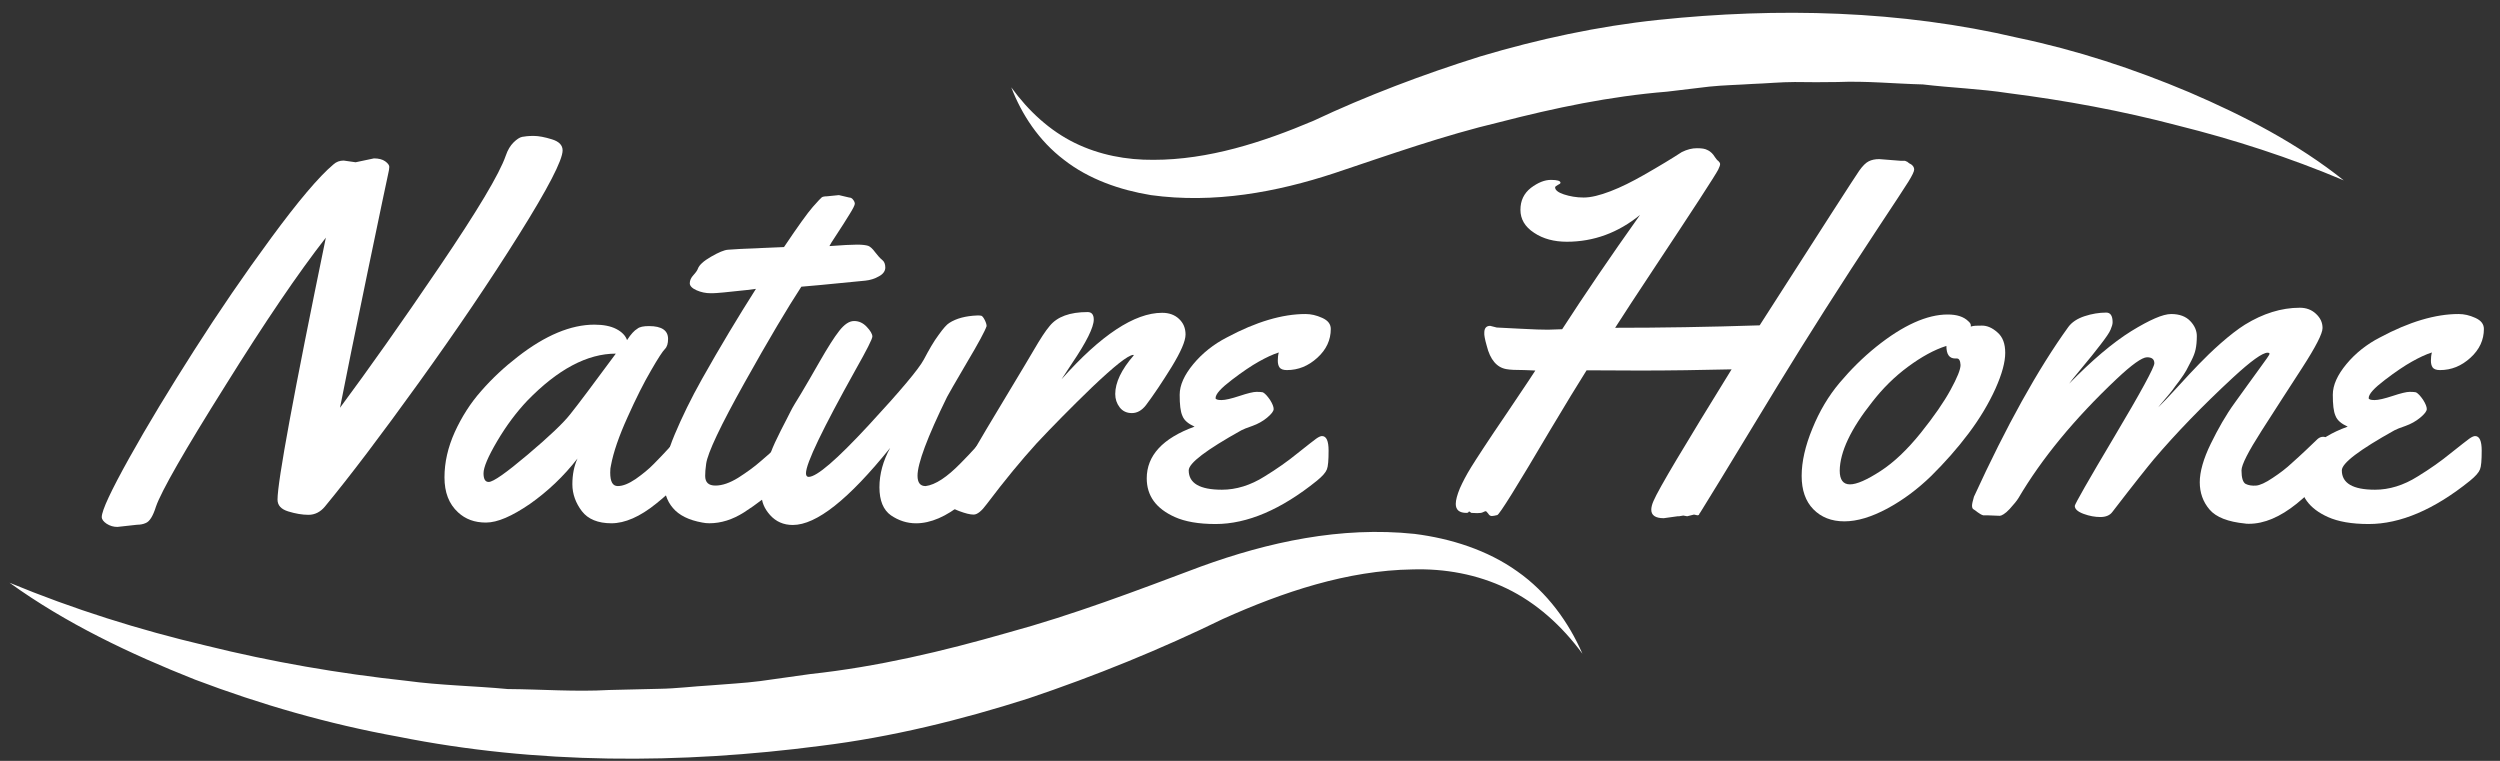 <svg width="115" height="35" viewBox="0 0 115 35" fill="none" xmlns="http://www.w3.org/2000/svg">
<rect x="0" y="0" width="115" height="35" fill="#333333" stroke="none"/>
<path d="M16.359 7.464L17.201 7.286C17.414 7.286 17.594 7.33 17.717 7.419C17.841 7.508 17.908 7.597 17.908 7.675C17.908 7.753 17.886 7.875 17.852 8.019C17.818 8.164 17.504 9.653 16.92 12.466C16.336 15.278 15.91 17.379 15.64 18.758C16.943 17.001 18.47 14.845 20.21 12.277C21.951 9.709 22.972 8.008 23.264 7.163C23.354 6.897 23.477 6.697 23.623 6.552C23.769 6.408 23.904 6.319 24.017 6.296C24.129 6.274 24.308 6.252 24.544 6.252C24.78 6.252 25.061 6.308 25.386 6.408C25.712 6.508 25.88 6.674 25.88 6.919C25.88 7.364 25.207 8.664 23.87 10.798C22.534 12.933 20.996 15.2 19.267 17.602C17.538 20.003 16.101 21.903 14.944 23.304C14.742 23.549 14.484 23.682 14.192 23.682C13.9 23.682 13.585 23.626 13.26 23.526C12.934 23.426 12.766 23.248 12.766 22.982C12.766 22.148 13.507 18.124 14.989 10.932C13.72 12.555 12.182 14.822 10.374 17.724C8.488 20.725 7.421 22.593 7.174 23.304C7.039 23.738 6.882 23.993 6.702 24.06C6.579 24.116 6.444 24.138 6.309 24.138L5.4 24.238C5.22 24.238 5.063 24.193 4.906 24.093C4.76 23.993 4.681 23.893 4.681 23.782C4.681 23.482 5.108 22.57 5.95 21.059C6.792 19.547 7.791 17.902 8.926 16.123C10.06 14.345 11.239 12.621 12.474 10.943C13.709 9.264 14.663 8.131 15.337 7.564C15.472 7.441 15.629 7.386 15.809 7.386L16.359 7.464Z" fill="white"/>
<path d="M29.855 15C30.439 15 30.731 15.2 30.731 15.589C30.731 15.801 30.686 15.956 30.585 16.056C30.484 16.156 30.27 16.479 29.945 17.046C29.619 17.602 29.26 18.313 28.867 19.191C28.474 20.058 28.216 20.803 28.103 21.414C28.081 21.492 28.07 21.592 28.07 21.737C28.07 22.159 28.182 22.359 28.418 22.359C28.654 22.359 28.923 22.248 29.237 22.037C29.552 21.814 29.832 21.592 30.079 21.337C30.326 21.092 30.562 20.836 30.798 20.581C31.034 20.325 31.169 20.169 31.214 20.136C31.259 20.103 31.326 20.08 31.416 20.08C31.562 20.08 31.651 20.192 31.685 20.414C31.719 20.636 31.73 20.858 31.73 21.103C31.73 21.348 31.708 21.503 31.663 21.592C31.438 22.026 30.955 22.548 30.192 23.16C29.439 23.771 28.743 24.071 28.126 24.071C27.508 24.071 27.048 23.882 26.767 23.515C26.486 23.148 26.329 22.726 26.329 22.281C26.329 21.826 26.408 21.436 26.565 21.092C25.925 21.915 25.195 22.604 24.375 23.182C23.545 23.749 22.882 24.038 22.354 24.038C21.827 24.038 21.411 23.882 21.074 23.571C20.648 23.182 20.446 22.648 20.446 21.959C20.446 21.27 20.603 20.581 20.917 19.88C21.232 19.191 21.636 18.546 22.141 17.979C22.646 17.401 23.208 16.879 23.814 16.412C25.083 15.423 26.262 14.934 27.34 14.934C27.755 14.934 28.092 15 28.35 15.134C28.609 15.267 28.777 15.445 28.844 15.645C29.024 15.367 29.181 15.2 29.316 15.123C29.417 15.034 29.608 15 29.855 15ZM28.328 16.267C27.014 16.267 25.655 16.99 24.252 18.435C23.758 18.958 23.298 19.569 22.871 20.291C22.444 21.014 22.242 21.503 22.242 21.77C22.242 22.037 22.321 22.17 22.478 22.17C22.691 22.17 23.286 21.748 24.274 20.914C25.262 20.08 25.914 19.458 26.228 19.058C26.587 18.613 27.284 17.679 28.328 16.267Z" fill="white"/>
<path d="M38.591 8.975L39.062 9.086C39.13 9.086 39.197 9.119 39.242 9.186C39.298 9.253 39.321 9.319 39.321 9.375C39.321 9.43 39.242 9.597 39.074 9.864C38.905 10.131 38.726 10.431 38.501 10.764C38.276 11.098 38.164 11.287 38.153 11.32C38.748 11.276 39.175 11.253 39.422 11.253C39.669 11.253 39.837 11.276 39.938 11.309C40.028 11.342 40.14 11.442 40.253 11.598C40.376 11.754 40.477 11.876 40.578 11.954C40.679 12.031 40.724 12.154 40.724 12.309C40.724 12.465 40.623 12.61 40.432 12.71C40.241 12.821 40.028 12.887 39.803 12.91C38.018 13.088 37.041 13.177 36.862 13.188C36.244 14.133 35.368 15.6 34.257 17.59C33.145 19.579 32.55 20.835 32.483 21.336C32.449 21.569 32.438 21.747 32.438 21.892C32.438 22.192 32.595 22.336 32.909 22.336C33.224 22.336 33.572 22.214 33.953 21.98C34.335 21.736 34.695 21.48 35.009 21.202C35.874 20.446 36.334 20.057 36.39 20.057C36.592 20.057 36.693 20.402 36.693 21.08C36.693 21.447 36.525 21.78 36.177 22.081C35.402 22.736 34.751 23.237 34.223 23.57C33.695 23.904 33.167 24.07 32.629 24.07C32.516 24.07 32.404 24.059 32.303 24.037C31.685 23.926 31.236 23.703 30.956 23.37C30.664 23.037 30.529 22.592 30.529 22.036C30.529 21.48 30.697 20.791 31.034 19.991C31.371 19.19 31.786 18.334 32.292 17.434C33.123 15.956 33.953 14.577 34.773 13.288L34.335 13.343C33.448 13.443 32.932 13.488 32.786 13.488H32.685C32.46 13.488 32.247 13.443 32.045 13.354C31.843 13.265 31.73 13.154 31.73 13.032C31.73 12.899 31.786 12.776 31.899 12.654C32.011 12.532 32.078 12.432 32.101 12.365C32.157 12.198 32.359 12.009 32.707 11.809C33.055 11.609 33.313 11.498 33.493 11.487C33.673 11.476 33.841 11.465 34.01 11.454C34.178 11.442 34.358 11.442 34.56 11.431C34.762 11.42 34.919 11.42 35.031 11.409L36.064 11.365C36.705 10.409 37.154 9.786 37.389 9.519C37.636 9.241 37.771 9.097 37.805 9.075C37.839 9.052 37.917 9.03 38.041 9.03L38.591 8.975Z" fill="white"/>
<path d="M45.496 20.081C45.642 20.081 45.732 20.192 45.765 20.414C45.799 20.637 45.81 20.859 45.81 21.104C45.81 21.348 45.788 21.504 45.743 21.593C45.518 22.015 45.036 22.538 44.283 23.149C43.531 23.76 42.812 24.072 42.139 24.072C41.723 24.072 41.341 23.949 40.982 23.705C40.634 23.46 40.454 23.027 40.454 22.415C40.454 21.804 40.623 21.192 40.948 20.603C39.04 22.971 37.557 24.149 36.468 24.149C36.042 24.149 35.694 23.994 35.424 23.694C35.155 23.393 35.031 23.082 35.031 22.749C35.031 22.426 35.076 22.093 35.166 21.748C35.256 21.404 35.357 21.092 35.458 20.814C35.559 20.537 35.716 20.203 35.918 19.803C36.12 19.403 36.277 19.114 36.367 18.925C36.457 18.736 36.626 18.469 36.85 18.102C37.075 17.735 37.355 17.235 37.715 16.613C38.074 15.99 38.366 15.523 38.602 15.223C38.837 14.923 39.062 14.767 39.287 14.767C39.511 14.767 39.702 14.856 39.87 15.034C40.039 15.212 40.129 15.368 40.129 15.479C40.129 15.59 39.87 16.101 39.354 17.013C37.838 19.736 37.075 21.315 37.075 21.77C37.075 21.882 37.12 21.937 37.198 21.937C37.569 21.937 38.489 21.148 39.949 19.57C41.409 17.991 42.262 16.98 42.498 16.535C42.734 16.09 42.947 15.712 43.172 15.412C43.385 15.112 43.553 14.923 43.666 14.856C43.991 14.645 44.418 14.534 44.946 14.512C45.035 14.512 45.092 14.512 45.137 14.523C45.181 14.534 45.238 14.601 45.294 14.712C45.35 14.823 45.384 14.923 45.384 15.001C45.316 15.212 45.013 15.779 44.463 16.702C43.924 17.624 43.621 18.147 43.565 18.258C42.655 20.114 42.206 21.326 42.206 21.882C42.206 22.204 42.33 22.36 42.577 22.36C43.026 22.304 43.565 21.948 44.193 21.304C44.429 21.07 44.654 20.826 44.878 20.581C45.103 20.337 45.249 20.192 45.294 20.159C45.35 20.103 45.417 20.081 45.496 20.081Z" fill="white"/>
<path d="M48.831 17.446C50.639 15.412 52.188 14.389 53.457 14.389C53.771 14.389 54.03 14.478 54.232 14.667C54.434 14.856 54.535 15.089 54.535 15.389C54.535 15.689 54.322 16.178 53.895 16.879C53.468 17.568 53.075 18.157 52.716 18.635C52.525 18.88 52.312 19.002 52.065 19.002C51.829 19.002 51.638 18.913 51.503 18.735C51.368 18.557 51.301 18.357 51.301 18.124C51.301 17.601 51.582 17.001 52.154 16.345L52.132 16.323C51.874 16.345 51.256 16.846 50.246 17.802C49.246 18.769 48.393 19.636 47.686 20.392C46.989 21.159 46.226 22.081 45.395 23.182C45.159 23.504 44.957 23.671 44.789 23.671C44.62 23.671 44.407 23.615 44.137 23.515C43.868 23.415 43.7 23.337 43.643 23.293C43.587 23.248 43.553 23.171 43.553 23.059C43.553 22.959 43.587 22.826 43.643 22.692C43.7 22.548 43.823 22.348 43.98 22.092C44.137 21.837 44.396 21.414 44.733 20.836C45.069 20.258 45.586 19.38 46.293 18.213C47.001 17.046 47.416 16.334 47.562 16.09C47.854 15.589 48.09 15.223 48.281 15C48.629 14.567 49.213 14.355 50.032 14.355C50.212 14.355 50.313 14.467 50.313 14.7C50.313 15.056 49.976 15.734 49.314 16.712L48.831 17.446Z" fill="white"/>
<path d="M61.216 15.134C61.216 15.635 61.014 16.079 60.598 16.457C60.183 16.835 59.722 17.024 59.195 17.024C59.026 17.024 58.914 16.98 58.858 16.902C58.802 16.824 58.779 16.713 58.779 16.591C58.779 16.468 58.79 16.335 58.824 16.213C58.543 16.302 58.24 16.446 57.903 16.635C57.566 16.824 57.151 17.102 56.657 17.48C56.163 17.858 55.916 18.125 55.916 18.314C55.916 18.369 56.006 18.403 56.185 18.403C56.365 18.403 56.646 18.336 57.016 18.214C57.387 18.091 57.656 18.025 57.802 18.025C57.948 18.025 58.049 18.036 58.094 18.047C58.195 18.102 58.296 18.214 58.42 18.392C58.532 18.569 58.588 18.714 58.588 18.814C58.588 18.914 58.487 19.047 58.285 19.214C58.083 19.381 57.858 19.503 57.611 19.592C57.353 19.681 57.185 19.748 57.106 19.792C55.489 20.693 54.681 21.304 54.681 21.637C54.681 22.227 55.186 22.527 56.208 22.527C56.859 22.527 57.522 22.327 58.173 21.915C58.734 21.571 59.24 21.215 59.689 20.848C60.138 20.492 60.419 20.27 60.542 20.181C60.666 20.092 60.755 20.059 60.812 20.059C61.014 20.059 61.115 20.281 61.115 20.726C61.115 21.171 61.092 21.46 61.036 21.593C60.98 21.738 60.834 21.904 60.576 22.115C58.936 23.438 57.376 24.105 55.916 24.105C55.13 24.105 54.512 23.994 54.041 23.783C53.176 23.394 52.75 22.805 52.75 22.004C52.75 20.959 53.479 20.159 54.95 19.625C54.658 19.492 54.468 19.336 54.389 19.125C54.299 18.925 54.265 18.603 54.265 18.158C54.265 17.713 54.479 17.247 54.894 16.746C55.31 16.246 55.826 15.835 56.432 15.524C57.78 14.801 58.992 14.445 60.048 14.445C60.306 14.445 60.553 14.501 60.823 14.623C61.092 14.745 61.216 14.912 61.216 15.134Z" fill="white"/>
<path d="M87.423 7.396H87.569C87.614 7.396 87.647 7.396 87.659 7.408C87.67 7.419 87.681 7.419 87.704 7.43C87.726 7.43 87.737 7.441 87.76 7.463C87.793 7.496 87.849 7.53 87.917 7.563C88.007 7.63 88.052 7.708 88.052 7.797C88.052 7.886 87.962 8.074 87.782 8.364C87.602 8.653 87.142 9.353 86.39 10.487C84.672 13.088 83.133 15.511 81.775 17.734C79.428 21.603 78.238 23.548 78.216 23.57C78.193 23.593 78.182 23.615 78.171 23.637C78.159 23.681 78.137 23.704 78.081 23.704L77.924 23.67L77.609 23.748L77.43 23.715L77.239 23.748H77.171L76.531 23.837C76.15 23.837 75.959 23.704 75.959 23.448C75.959 23.337 75.992 23.203 76.06 23.048C76.295 22.492 77.497 20.48 79.653 16.99C78.238 17.023 76.834 17.045 75.453 17.045L72.983 17.034C72.579 17.679 72.017 18.59 71.31 19.78C69.783 22.37 68.975 23.67 68.874 23.693C68.772 23.715 68.694 23.737 68.626 23.737C68.559 23.737 68.503 23.704 68.458 23.626C68.402 23.559 68.368 23.515 68.346 23.515C68.323 23.515 68.29 23.526 68.222 23.559C68.166 23.593 68.076 23.604 67.953 23.604L67.683 23.593L67.582 23.526C67.571 23.526 67.56 23.537 67.549 23.559C67.537 23.581 67.504 23.593 67.459 23.593C67.133 23.593 66.965 23.459 66.965 23.181C66.965 23.003 67.032 22.759 67.156 22.459C67.29 22.159 67.459 21.836 67.672 21.492C67.885 21.147 68.424 20.313 69.311 19.013C70.187 17.712 70.625 17.056 70.625 17.045C70.479 17.034 70.311 17.034 70.12 17.023C69.727 17.023 69.457 17.012 69.289 16.979C68.851 16.901 68.548 16.545 68.391 15.911C68.301 15.6 68.267 15.4 68.278 15.3C68.278 15.1 68.368 14.989 68.548 14.989L68.851 15.066C69.008 15.078 69.368 15.089 69.951 15.122C70.535 15.155 70.951 15.166 71.209 15.166L71.86 15.144C72.86 13.599 74.05 11.843 75.442 9.886C74.431 10.709 73.309 11.12 72.074 11.12C71.49 11.12 70.984 10.987 70.569 10.709C70.142 10.431 69.94 10.075 69.94 9.653C69.94 9.231 70.097 8.897 70.423 8.641C70.749 8.397 71.052 8.275 71.344 8.275C71.636 8.275 71.782 8.319 71.782 8.408C71.782 8.441 71.737 8.475 71.658 8.508C71.579 8.552 71.535 8.586 71.535 8.619C71.535 8.741 71.669 8.853 71.939 8.942C72.208 9.03 72.511 9.086 72.848 9.086C73.185 9.086 73.589 8.986 74.083 8.797C74.578 8.608 75.083 8.352 75.611 8.052C76.352 7.63 76.936 7.274 77.362 6.996C77.609 6.874 77.834 6.818 78.058 6.818C78.283 6.818 78.429 6.841 78.53 6.896C78.631 6.941 78.698 6.996 78.743 7.041C78.788 7.085 78.844 7.152 78.889 7.23C78.945 7.307 78.99 7.374 79.046 7.408C79.091 7.452 79.125 7.496 79.125 7.552C79.125 7.608 79.091 7.685 79.035 7.808C78.979 7.919 78.687 8.386 78.159 9.197C77.632 10.009 76.947 11.043 76.116 12.299C75.285 13.555 74.679 14.477 74.297 15.078C76.352 15.078 78.564 15.044 80.944 14.966C83.841 10.442 85.368 8.074 85.525 7.852C85.682 7.63 85.828 7.485 85.963 7.419C86.098 7.352 86.255 7.319 86.446 7.319L87.423 7.396Z" fill="white"/>
<path d="M91.173 14.978C91.409 14.978 91.645 15.078 91.881 15.289C92.128 15.501 92.24 15.812 92.24 16.234C92.24 16.657 92.094 17.201 91.791 17.879C91.488 18.546 91.083 19.236 90.556 19.936C90.039 20.625 89.455 21.281 88.838 21.892C88.209 22.504 87.535 23.004 86.817 23.393C86.087 23.782 85.436 23.982 84.841 23.982C84.245 23.982 83.774 23.793 83.414 23.426C83.055 23.059 82.876 22.548 82.876 21.892C82.876 21.236 83.044 20.503 83.37 19.714C83.695 18.913 84.111 18.213 84.627 17.602C85.144 16.99 85.694 16.445 86.3 15.956C87.546 14.956 88.647 14.467 89.59 14.467C90.017 14.467 90.331 14.567 90.544 14.778C90.623 14.845 90.657 14.911 90.657 14.956V15.023C90.78 14.978 90.949 14.978 91.173 14.978ZM90.017 16.49H89.938C89.669 16.49 89.534 16.301 89.534 15.912C88.972 16.09 88.389 16.412 87.771 16.868C87.153 17.324 86.603 17.868 86.121 18.491C85.132 19.736 84.638 20.792 84.627 21.648C84.627 22.07 84.784 22.281 85.099 22.281C85.413 22.281 85.885 22.07 86.502 21.67C87.12 21.27 87.737 20.681 88.355 19.914C88.961 19.158 89.422 18.491 89.725 17.935C90.028 17.379 90.185 17.001 90.185 16.79C90.174 16.59 90.118 16.49 90.017 16.49Z" fill="white"/>
<path d="M91.993 23.727L91.431 23.705H91.229C91.151 23.683 91.072 23.638 90.982 23.572C90.892 23.505 90.825 23.449 90.78 23.427C90.735 23.405 90.713 23.338 90.713 23.26C90.713 23.183 90.746 23.038 90.802 22.849C92.296 19.592 93.744 16.98 95.148 15.034C95.305 14.823 95.552 14.656 95.889 14.545C96.226 14.434 96.563 14.379 96.888 14.379C97.079 14.379 97.18 14.523 97.18 14.823C97.18 14.912 97.147 15.023 97.09 15.157C97.034 15.301 96.877 15.524 96.63 15.846C96.383 16.168 96.091 16.535 95.754 16.935C95.417 17.335 95.227 17.58 95.182 17.647C96.237 16.568 97.18 15.768 98.034 15.235C98.887 14.712 99.493 14.445 99.875 14.445C100.257 14.445 100.549 14.556 100.751 14.768C100.953 14.979 101.054 15.212 101.054 15.457C101.054 15.701 101.032 15.913 100.998 16.068C100.964 16.235 100.897 16.402 100.807 16.58C100.717 16.757 100.639 16.913 100.571 17.035C100.504 17.158 100.392 17.324 100.246 17.524C100.088 17.724 99.987 17.869 99.931 17.947C99.875 18.025 99.751 18.169 99.572 18.38C99.392 18.592 99.291 18.714 99.28 18.736C99.493 18.525 99.796 18.214 100.178 17.791C100.56 17.369 100.886 17.024 101.155 16.746C101.425 16.468 101.75 16.146 102.154 15.79C102.559 15.435 102.929 15.146 103.266 14.934C104.097 14.423 104.939 14.156 105.792 14.156C106.084 14.156 106.331 14.245 106.533 14.434C106.736 14.623 106.837 14.834 106.837 15.09C106.837 15.346 106.522 15.957 105.905 16.913C105.287 17.869 104.658 18.836 104.041 19.803C103.423 20.77 103.109 21.382 103.109 21.637C103.109 21.982 103.176 22.193 103.3 22.26C103.434 22.327 103.592 22.349 103.771 22.338C103.951 22.327 104.22 22.204 104.546 21.982C104.883 21.76 105.175 21.537 105.433 21.293C105.86 20.915 106.242 20.548 106.612 20.192C106.691 20.126 106.769 20.092 106.87 20.092C107.016 20.092 107.106 20.203 107.14 20.426C107.174 20.648 107.185 20.87 107.185 21.115C107.185 21.36 107.162 21.515 107.117 21.604C106.893 22.026 106.399 22.549 105.646 23.171C104.883 23.783 104.153 24.094 103.457 24.094C103.367 24.094 103.311 24.094 103.277 24.083C102.491 24.005 101.941 23.794 101.638 23.438C101.335 23.082 101.189 22.66 101.189 22.182C101.189 21.704 101.357 21.104 101.694 20.415C102.031 19.725 102.39 19.092 102.794 18.536C103.199 17.98 103.558 17.469 103.895 17.013C104.232 16.557 104.4 16.313 104.4 16.279C104.4 16.246 104.366 16.224 104.31 16.224C104.074 16.224 103.547 16.602 102.716 17.369C101.312 18.669 100.1 19.925 99.078 21.126C98.808 21.448 98.168 22.249 97.169 23.549C97.057 23.705 96.866 23.783 96.619 23.783C96.372 23.783 96.114 23.738 95.844 23.638C95.575 23.538 95.44 23.416 95.44 23.271C95.44 23.194 96.046 22.127 97.27 20.07C98.494 18.014 99.1 16.891 99.1 16.713C99.1 16.524 98.988 16.435 98.763 16.435C98.539 16.435 98.067 16.768 97.36 17.436C95.417 19.27 93.913 21.104 92.846 22.916C92.779 23.027 92.644 23.194 92.442 23.416C92.24 23.638 92.06 23.727 91.993 23.727Z" fill="white"/>
<path d="M114.259 15.134C114.259 15.635 114.057 16.079 113.641 16.457C113.226 16.835 112.766 17.024 112.238 17.024C112.069 17.024 111.957 16.98 111.901 16.902C111.845 16.824 111.822 16.713 111.822 16.591C111.822 16.468 111.834 16.335 111.867 16.213C111.587 16.302 111.283 16.446 110.947 16.635C110.61 16.824 110.194 17.102 109.7 17.48C109.206 17.858 108.959 18.125 108.959 18.314C108.959 18.369 109.049 18.403 109.229 18.403C109.408 18.403 109.689 18.336 110.06 18.214C110.43 18.091 110.7 18.025 110.846 18.025C110.992 18.025 111.093 18.036 111.137 18.047C111.239 18.102 111.34 18.214 111.463 18.392C111.575 18.569 111.632 18.714 111.632 18.814C111.632 18.914 111.53 19.047 111.328 19.214C111.126 19.381 110.902 19.503 110.655 19.592C110.396 19.681 110.228 19.748 110.149 19.792C108.532 20.693 107.724 21.304 107.724 21.637C107.724 22.227 108.229 22.527 109.251 22.527C109.902 22.527 110.565 22.327 111.216 21.915C111.778 21.571 112.283 21.215 112.732 20.848C113.181 20.492 113.462 20.27 113.585 20.181C113.709 20.092 113.799 20.059 113.855 20.059C114.057 20.059 114.158 20.281 114.158 20.726C114.158 21.171 114.135 21.46 114.079 21.593C114.023 21.738 113.877 21.904 113.619 22.115C111.98 23.438 110.419 24.105 108.959 24.105C108.173 24.105 107.556 23.994 107.084 23.783C106.219 23.394 105.793 22.805 105.793 22.004C105.793 20.959 106.523 20.159 107.994 19.625C107.702 19.492 107.511 19.336 107.432 19.125C107.342 18.925 107.309 18.603 107.309 18.158C107.309 17.713 107.522 17.247 107.937 16.746C108.353 16.246 108.869 15.835 109.476 15.524C110.823 14.801 112.036 14.445 113.091 14.445C113.349 14.445 113.597 14.501 113.866 14.623C114.135 14.745 114.259 14.912 114.259 15.134Z" fill="white"/>
<path d="M0.437 26.805C3.39 28.027 6.399 28.972 9.464 29.695C12.507 30.451 15.606 30.984 18.705 31.318C20.255 31.529 21.815 31.551 23.354 31.696C24.914 31.707 26.464 31.829 28.014 31.74L30.338 31.685C31.113 31.674 31.887 31.573 32.662 31.529C33.437 31.462 34.212 31.429 34.975 31.329L37.277 31.006C40.365 30.673 43.363 29.962 46.349 29.106C49.37 28.283 52.222 27.194 55.242 26.06C58.33 24.937 61.676 24.203 65.067 24.559C66.74 24.77 68.424 25.304 69.794 26.282C71.175 27.249 72.163 28.628 72.792 30.073C71.849 28.783 70.67 27.727 69.311 27.071C67.953 26.416 66.459 26.149 64.977 26.193C61.979 26.238 59.026 27.227 56.253 28.472C53.434 29.85 50.38 31.095 47.304 32.129C44.205 33.119 41.005 33.908 37.76 34.308C31.303 35.153 24.69 35.164 18.312 33.886C15.112 33.307 11.991 32.407 8.97 31.262C5.972 30.073 3.042 28.683 0.437 26.805Z" fill="white"/>
<path d="M107.814 8.297C105.31 7.241 102.761 6.418 100.179 5.774C97.607 5.096 95.002 4.618 92.386 4.284C91.084 4.084 89.759 4.04 88.456 3.884C87.142 3.851 85.84 3.717 84.526 3.773C83.875 3.784 83.212 3.784 82.561 3.773C81.91 3.773 81.248 3.84 80.596 3.862C79.945 3.906 79.282 3.917 78.631 3.984L76.677 4.217C74.061 4.429 71.524 4.962 68.986 5.618C66.415 6.229 63.978 7.097 61.385 7.964C58.723 8.842 55.838 9.375 52.941 8.975C51.515 8.742 50.078 8.241 48.943 7.352C47.787 6.474 47.001 5.273 46.518 4.017C47.315 5.118 48.303 6.018 49.438 6.574C50.572 7.13 51.818 7.363 53.064 7.352C55.579 7.352 58.072 6.552 60.43 5.551C62.833 4.418 65.472 3.417 68.099 2.594C70.749 1.805 73.511 1.205 76.273 0.916C81.786 0.338 87.423 0.471 92.824 1.739C95.53 2.305 98.169 3.173 100.695 4.24C103.233 5.329 105.68 6.596 107.814 8.297Z" fill="white"/>
</svg>
